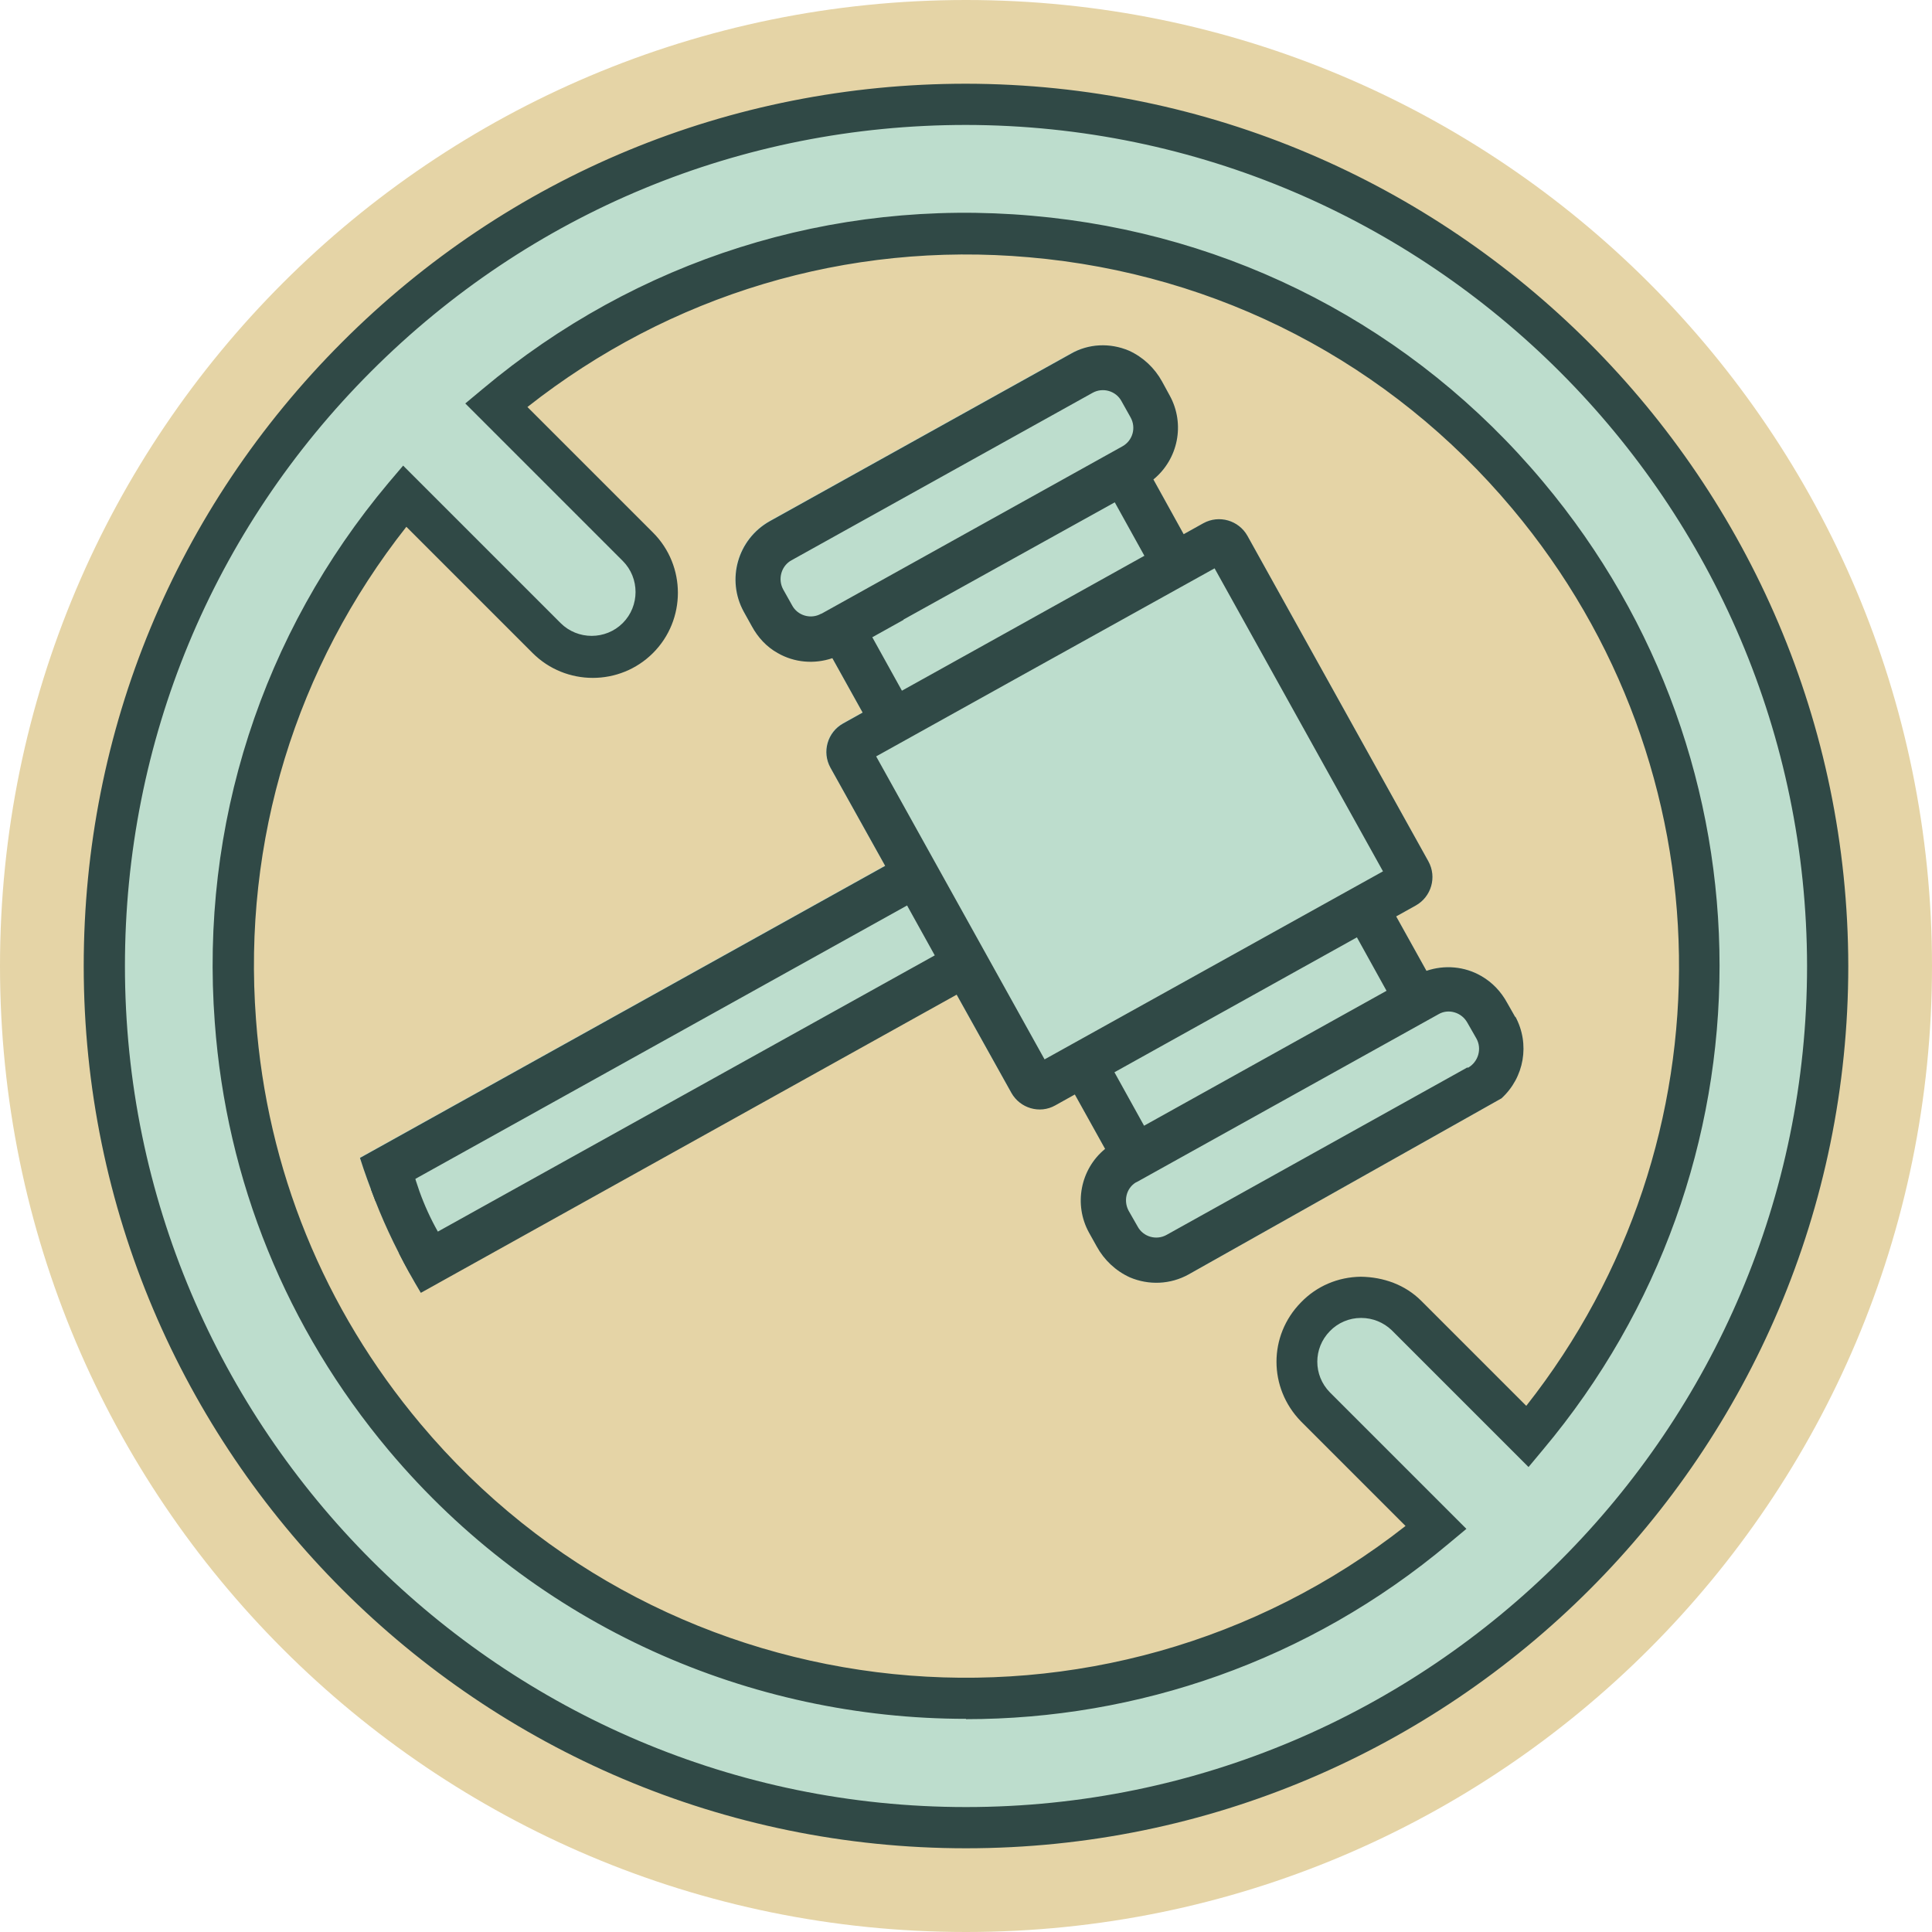 <?xml version="1.0" encoding="UTF-8"?>
<svg xmlns="http://www.w3.org/2000/svg" xmlns:xlink="http://www.w3.org/1999/xlink" id="Layer_2" data-name="Layer 2" viewBox="0 0 60 60">
  <defs>
    <style>
      .cls-1 {
        fill: none;
      }

      .cls-2 {
        clip-path: url(#clippath);
      }

      .cls-3 {
        fill: #e5d4a6;
      }

      .cls-4 {
        fill: #304946;
      }

      .cls-5 {
        fill: #bdddcd;
      }
    </style>
    <clipPath id="clippath">
      <rect class="cls-1" width="60" height="60"></rect>
    </clipPath>
  </defs>
  <g id="Layer_2-2" data-name="Layer 2">
    <g class="cls-2">
      <g id="Group_477" data-name="Group 477">
        <g id="Path_2803" data-name="Path 2803">
          <path class="cls-3" d="M30,0c16.57,0,30,13.43,30,30s-13.43,30-30,30S0,46.57,0,30h0C0,13.43,13.43,0,30,0"></path>
        </g>
        <g id="Path_2804" data-name="Path 2804">
          <path class="cls-5" d="M47.06,31.59l-.25-.44c-.19-.35-.46-.64-.81-.84-.52-.3-1.14-.35-1.7-.16l-.94-1.69,.61-.34c.48-.27,.66-.88,.39-1.37l-5.62-10.11c-.27-.48-.88-.66-1.37-.39,0,0,0,0,0,0l-.61,.34-.94-1.7c.77-.63,.99-1.72,.51-2.6l-.24-.44c-.23-.42-.59-.76-1.03-.96-.59-.25-1.26-.22-1.82,.09l-9.35,5.2c-.99,.56-1.35,1.81-.8,2.81l.25,.45c.19,.35,.46,.63,.8,.83,.52,.3,1.14,.35,1.7,.16l.94,1.69-.61,.34c-.48,.27-.66,.88-.39,1.37l1.7,3.05-16.31,9.07c.47,1.46,1.1,2.87,1.89,4.19l16.64-9.26,1.7,3.05c.27,.48,.88,.66,1.37,.39l.61-.34,.94,1.7c-.77,.63-.98,1.73-.5,2.6l.24,.43c.23,.42,.59,.76,1.03,.96,.59,.25,1.26,.22,1.82-.09l9.72-5.47c.71-.65,.89-1.69,.43-2.54"></path>
        </g>
        <g id="Path_2805" data-name="Path 2805">
          <path class="cls-5" d="M30,3.24c-14.78,0-26.76,11.98-26.76,26.76,0,14.78,11.98,26.76,26.76,26.76,14.78,0,26.76-11.98,26.76-26.76h0c-.02-14.77-11.99-26.74-26.76-26.76M7.31,31.71c-.45-5.91,1.44-11.76,5.26-16.3l4.4,4.4c.78,.78,2.05,.78,2.84,0,.78-.78,.78-2.05,0-2.84h0l-4.4-4.4c9.62-8.07,23.96-6.82,32.03,2.79,7.1,8.45,7.1,20.78,0,29.24l-3.75-3.75c-.8-.77-2.06-.75-2.84,.04-.75,.78-.75,2.01,0,2.79l3.75,3.76c-9.62,8.07-23.96,6.81-32.03-2.81-3.06-3.65-4.9-8.17-5.25-12.93"></path>
        </g>
        <g id="Path_2806" data-name="Path 2806">
          <path class="cls-4" d="M30,57.4c-15.11,0-27.4-12.29-27.4-27.4,0-7.32,2.85-14.2,8.03-19.38C15.8,5.45,22.68,2.6,30,2.6h0c15.09,.02,27.38,12.31,27.4,27.4,0,15.11-12.29,27.4-27.4,27.4Zm0-53.52c-6.98,0-13.54,2.72-18.47,7.65S3.88,23.02,3.88,30c0,14.4,11.72,26.12,26.12,26.12,14.4,0,26.12-11.72,26.12-26.12-.02-14.39-11.73-26.1-26.12-26.12,0,0,0,0,0,0Zm0,49.5c-6.68,0-13.31-2.84-17.93-8.34-3.17-3.78-5.04-8.37-5.4-13.29-.46-6.12,1.46-12.07,5.4-16.76l.45-.53,4.89,4.89c.53,.53,1.4,.53,1.93,0,.53-.53,.53-1.4,0-1.93l-4.89-4.89,.54-.45c4.78-4.01,10.84-5.93,17.06-5.38,6.22,.54,11.86,3.47,15.87,8.26,7.31,8.71,7.31,21.35,0,30.06l-.45,.54-4.25-4.25c-.25-.24-.59-.38-.94-.38h-.02c-.36,0-.71,.15-.96,.41-.52,.53-.52,1.37,0,1.9l4.24,4.24-.54,.45c-4.37,3.67-9.7,5.46-15,5.46ZM12.62,16.36c-3.43,4.35-5.09,9.75-4.67,15.3h0c.34,4.65,2.11,8.99,5.11,12.56,7.68,9.16,21.26,10.5,30.59,3.17l-3.25-3.25c-1.01-1.04-1.01-2.66,0-3.69,.49-.51,1.15-.79,1.86-.8,.71,.01,1.38,.25,1.88,.75l3.26,3.26c6.47-8.21,6.32-19.82-.44-27.87-3.79-4.52-9.12-7.29-15-7.8-5.65-.5-11.15,1.16-15.58,4.65l3.9,3.9c1.03,1.03,1.03,2.71,0,3.74-1.03,1.03-2.71,1.03-3.74,0l-3.9-3.9Z"></path>
        </g>
        <g id="Path_2807" data-name="Path 2807">
          <path class="cls-4" d="M47.06,31.59l-.25-.44c-.19-.35-.46-.64-.81-.84-.52-.3-1.14-.35-1.7-.16l-.94-1.69,.61-.34c.48-.27,.66-.88,.39-1.37,0,0,0,0,0,0l-5.62-10.11c-.27-.48-.88-.66-1.37-.39l-.61,.34-.94-1.7c.77-.63,.99-1.72,.51-2.6l-.24-.44c-.23-.42-.59-.76-1.03-.96-.59-.25-1.26-.22-1.81,.1l-9.35,5.2c-.99,.56-1.35,1.81-.8,2.81l.25,.45c.19,.35,.46,.64,.8,.83,.52,.3,1.14,.35,1.7,.16l.94,1.69-.61,.34c-.48,.27-.66,.88-.39,1.37,0,0,0,0,0,0l1.7,3.05-16.31,9.07c.14,.45,.31,.9,.48,1.34l16.51-9.18,.86,1.55-16.64,9.25c.21,.42,.44,.83,.68,1.23l16.64-9.26,1.7,3.05c.27,.48,.88,.66,1.36,.39,0,0,0,0,0,0l.61-.34,.94,1.69c-.77,.63-.98,1.73-.5,2.6l.24,.43c.23,.42,.59,.76,1.03,.96,.59,.25,1.26,.22,1.82-.09l9.72-5.47c.71-.65,.89-1.69,.43-2.54m-21.56-12.51c-.32,.18-.73,.06-.9-.26l-.28-.5c-.16-.3-.07-.68,.21-.87,.02-.01,.03-.02,.05-.03l9.35-5.2c.32-.18,.73-.06,.9,.26l.28,.5c.18,.32,.07,.72-.25,.9,0,0,0,0,0,0l-9.35,5.2Zm2.56,.18l6.56-3.64,.92,1.66-4.94,2.75-2.59,1.44-.92-1.66,.97-.54Zm4.38,13.66l-5.23-9.41,.27-.15,4.01-2.23,6.23-3.46,5.23,9.41-10.51,5.84Zm9.7-3.79l.92,1.66-7.53,4.19-.92-1.66,7.53-4.19Zm3.43,4.04l-9.34,5.2c-.32,.18-.73,.06-.9-.26l-.28-.49c-.16-.3-.08-.68,.21-.87,.02-.01,.04-.02,.06-.03l9.35-5.2c.15-.09,.33-.11,.5-.06,.17,.05,.31,.16,.4,.32l.28,.49c.18,.32,.06,.73-.26,.91,0,0,0,0,0,0"></path>
        </g>
        <g id="Path_2808" data-name="Path 2808">
          <path class="cls-4" d="M11.53,36.96c.32,.88,.72,1.73,1.17,2.54,.54,.85,1.26-.67,1.26-.67-.52-.76-.9-1.6-1.14-2.49-.03-.42-1.3,.61-1.3,.61"></path>
        </g>
      </g>
    </g>
  </g>
</svg>
